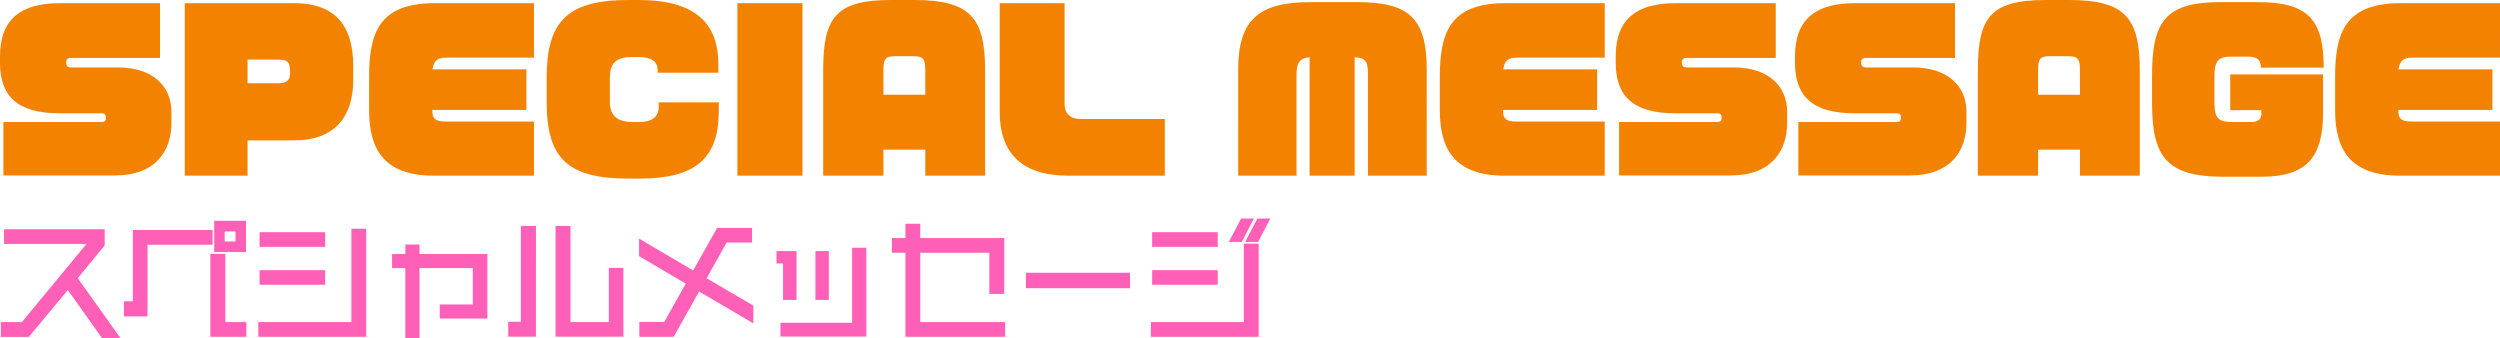 <svg xmlns="http://www.w3.org/2000/svg" width="745.038" height="100.82" viewBox="0 0 745.038 100.82"><g transform="translate(-578.709 -10565.34)"><path d="M36.67,2.622l-12.426-17.4,8.17-9.918v-4.142H3.42v3.382H28.386v.19L8.474-1.178h-6v3.42h7.6L21.964-12.046,32.376,2.622ZM74.518-23.066V-31.35H66.044v8.284ZM74.632,2.2V-1.178h-6.27v-20.33H64.9V2.2ZM64.562-25.232v-3.382H41.8V-7.372H39.14v3.5h6.042V-25.232Zm7.828.038H68.172v-3.99H72.39Zm25.726.608v-3.382H79.572v3.382ZM110.352,2.2v-31.2h-3.42V-1.178H79.192V2.2ZM98.116-13.3v-3.344H79.572V-13.3ZM146.452-3.23V-21.47H126.236v-2.812h-3.23v2.812h-3.952v3.192h3.952V2.66h3.23V-18.278h16.872V-6.422h-9.842V-3.23ZM187,2.166V-17.328h-3.344v16.15H171.228V-29.83H167.77v32Zm-26.068,0v-32h-3.5V-1.254h-3.762v3.42Zm64.79-4.332V-6.308l-14.1-8.246,6.346-11.324h7.372V-29.26h-9.614l-7.258,12.882-15.808-9.31v4.066l14.1,8.322-6.8,12.084h-7.22V2.2H202.2l7.676-13.68Zm22.5-6.612V-22.344h-3V-8.778ZM259.388,2.128v-25.46h-3.23V-.988H234.8V2.128ZM238.6-8.778V-22.344h-4.978v2.7h1.938V-8.778ZM300.77,2.2V-1.178H275.462v-21.66h21.584v12.274H300.5V-26.22H275.462v-4.256h-3.42v4.256h-4.028v3.382h4.028V2.2Zm37.2-14.478v-3.61h-30.02v3.61Zm41.5-19.76h-2.736l-3.116,5.966h2.736Zm-4.9,0h-2.7l-3.116,5.966h2.736Zm-10.45,7.448v-3.382H345.572v3.382Zm12.2,26.79V-24.548h-3.42v23.37h-27.7V2.2Zm-12.2-15.5v-3.344H345.572V-13.3Z" transform="translate(576.996 10663)" fill="#ff60b7"/><path d="M126.736,3.16h-4.23V-17.778h-3.952V-21.97h3.952v-2.812h4.23v2.812h20.216V-2.73H132.766V-6.922h9.842V-17.778H126.736Zm-3.23-1h2.23V-18.778h17.872V-5.922h-9.842V-3.73h12.186V-20.97H125.736v-2.812h-2.23v2.812h-3.952v2.192h3.952Zm-85.865.962H32.118L21.933-11.227,10.3,2.742H1.97v-4.42H8.239L27.481-24.96H2.92v-4.382H32.914v4.821l-8.04,9.76Zm-5.007-1H35.7L23.614-14.8l8.3-10.076v-3.463H3.92v2.382H28.886v.87L8.709-.678H2.97v2.42H9.836L22-12.865Zm344.18.582H344.692V-1.678h27.7v-23.37h4.42Zm-31.122-1h30.122V-24.048h-2.42V-.678h-27.7Zm-44.422,1H271.542V-22.338h-4.028V-26.72h4.028v-4.256h4.42v4.256H301v16.656h-4.458V-22.338H275.962v20.66H301.27Zm-28.728-1H300.27V-.678H274.962v-22.66h22.584v12.274H300V-25.72H274.962v-4.256h-2.42v4.256h-4.028v2.382h4.028Zm-70.051,1H192.236v-4.42h7.428l6.418-11.4L192.16-21.337v-5.226l16.123,9.5,7.151-12.693H225.84v4.382h-7.579L212.3-14.738,226.22-6.595v5.3l-16.16-9.494Zm-9.255-1h8.669l7.782-13.869L225.22-3.04V-6.021L210.946-14.37l6.729-12.008h7.165V-28.76h-8.822l-7.365,13.071L193.16-24.813v2.906l14.274,8.426L200.248-.716h-7.012Zm-82.384,1H78.692V-1.678h27.74V-29.494h4.42Zm-31.16-1h30.16v-30.2h-2.42V-.678H79.692Zm-4.56,1H64.4V-22.008h4.458v20.33h6.27ZM65.4,1.7h8.728V-.678h-6.27v-20.33H65.4ZM187.5,2.666H167.27v-33h4.458V-1.678h11.426v-16.15H187.5Zm-19.228-1H186.5V-16.828h-2.344V-.678H170.728V-29.33H168.27Zm-6.84,1h-8.258v-4.42h3.762V-30.33h4.5Zm-7.258-1h6.258v-31h-2.5V-.754h-3.762Zm105.716.962H234.3V-1.488h21.356V-23.832h4.23Zm-24.586-1h23.586v-24.46h-2.23V-.488H235.3Zm-189.62-5H38.64v-4.5H41.3V-29.114H65.062v4.382H45.682Zm-6.042-1h5.042V-25.732h19.38v-2.382H42.3V-6.872H39.64Zm209.076-3.9h-4V-22.844h4Zm-3-1h2V-21.844h-2Zm-6.612,1h-4.04V-19.146h-1.938v-3.7H239.1Zm-3.04-1h2.04V-21.844h-3.978v1.7h1.938Zm102.41-2.5h-31.02v-4.61h31.02Zm-30.02-1h29.02v-2.61h-29.02Zm56.164-.026H345.072v-4.344h19.544Zm-18.544-1h17.544v-2.344H346.072Zm-247.456,1H79.072v-4.344H98.616Zm-18.544-1H97.616v-2.344H80.072Zm-5.054-8.766H65.544V-31.85h9.474Zm-8.474-1h7.474V-30.85H66.544Zm298.072-.52H345.072v-4.382h19.544Zm-18.544-1h17.544v-2.382H346.072Zm-247.456,1H79.072v-4.382H98.616Zm-18.544-1H97.616v-2.382H80.072Zm-7.182.392H67.672v-4.99H72.89Zm-4.218-1H71.89v-2.99H68.672Zm307.983.126h-3.864l3.638-6.966h3.864Zm-2.214-1h1.608l2.594-4.966h-1.608Zm-2.649,1h-3.866l3.638-6.966h3.822Zm-2.215-1h1.606l2.562-4.966h-1.574Z" transform="translate(576.996 10663)" fill="#ff60b7"/><path d="M53.8-15.057v-3.276c0-7.56-5.481-13.23-15.939-13.23H23.877c-1.134,0-1.449-.63-1.449-1.386V-33.2c0-.693.441-1.2,1.449-1.2H50.4V-50.715H20.6c-11.277,0-17.892,4.41-17.892,15.876v1.827c0,9.891,5.04,15.12,17.766,15.12H33.012c.819,0,1.26.315,1.26,1.2v.189c0,.819-.315,1.2-1.26,1.2H3.717V.63H36.855C49.14.63,53.8-6.678,53.8-15.057Zm54.18-12.852V-32c0-13.671-7.056-18.711-17.451-18.711H57.771V.693H76.482V-9.828H90.4C102.69-9.828,107.982-17.136,107.982-27.909ZM89.145-29.862c0,2.268-1.071,3.024-3.78,3.024H76.482v-7.056h8.883c2.772,0,3.78.378,3.78,3.465ZM161.847.693V-15.435H135.576c-3.528,0-4.032-1.134-4.032-3.465h28.035V-31H131.607c.378-2.646,1.575-3.465,3.969-3.465h26.271V-50.715h-29.61c-16.758,0-19.53,9.072-19.53,22.113v9.765c0,11.592,4.347,19.53,19.341,19.53Zm55.062-19.215v-2.646H199.017v1.386c0,2.394-1.386,4.473-5.733,4.473h-2.079c-4.032,0-6.741-1.449-6.741-5.985v-7.119c0-4.095,1.512-6.237,6.489-6.237h2.016c3.969,0,5.733,1.323,5.733,3.969v.693h18.081v-2.52c0-12.348-6.993-19.152-23.814-19.152h-2.9c-18.522,0-24.444,6.552-24.444,23.247v7.119c0,17.262,6.552,22.869,24.7,22.869h2.961C209.979,1.575,216.909-4.473,216.909-18.522ZM241.857.693V-50.715h-19.4V.693Zm54.432,0V-30.681c0-15.624-4.41-20.979-21.042-20.979h-6.993c-16.632,0-20.223,5.355-20.223,20.979V.693h17.955V-7.056H278.46V.693ZM278.46-23.436H265.986v-7.245c0-3.276.5-4.221,3.339-4.221h5.733c2.9,0,3.4.945,3.4,4.221ZM349.839.693V-16.191H324.7c-3.15,0-4.725-1.827-4.725-4.347V-50.715H300.636v32.382c0,12.411,6.741,19.026,20.349,19.026Zm78.057,0V-30.933c0-15.687-5.607-20.1-20.979-20.1H393.246c-15.183,0-21.546,5.1-21.546,20.1V.693h17.388V-29.3c0-3.339.693-5.04,3.906-5.292V.693h13.419v-35.28c3.528.126,3.969,1.512,3.969,5.292V.693Zm53.046,0V-15.435H454.671c-3.528,0-4.032-1.134-4.032-3.465h28.035V-31H450.7c.378-2.646,1.575-3.465,3.969-3.465h26.271V-50.715h-29.61c-16.758,0-19.53,9.072-19.53,22.113v9.765c0,11.592,4.347,19.53,19.341,19.53Zm54.369-15.75v-3.276c0-7.56-5.481-13.23-15.939-13.23H505.386c-1.134,0-1.449-.63-1.449-1.386V-33.2c0-.693.441-1.2,1.449-1.2h26.523V-50.715h-29.8c-11.277,0-17.892,4.41-17.892,15.876v1.827c0,9.891,5.04,15.12,17.766,15.12h12.537c.819,0,1.26.315,1.26,1.2v.189c0,.819-.315,1.2-1.26,1.2H485.226V.63h33.138C530.649.63,535.311-6.678,535.311-15.057Zm53.424,0v-3.276c0-7.56-5.481-13.23-15.939-13.23H558.81c-1.134,0-1.449-.63-1.449-1.386V-33.2c0-.693.441-1.2,1.449-1.2h26.523V-50.715h-29.8c-11.277,0-17.892,4.41-17.892,15.876v1.827c0,9.891,5.04,15.12,17.766,15.12h12.537c.819,0,1.26.315,1.26,1.2v.189c0,.819-.315,1.2-1.26,1.2h-29.3V.63h33.138C584.073.63,588.735-6.678,588.735-15.057ZM640.4.693V-30.681c0-15.624-4.41-20.979-21.042-20.979H612.36c-16.632,0-20.223,5.355-20.223,20.979V.693h17.955V-7.056h12.474V.693ZM622.566-23.436H610.092v-7.245c0-3.276.5-4.221,3.339-4.221h5.733c2.9,0,3.4.945,3.4,4.221ZM695.2-31.5c0-14.3-4.6-19.53-19.656-19.53H664.524c-16.758,0-20.475,5.985-20.475,22.05v7.938c0,15.939,4.221,22.05,21.105,22.05H676.62c13.734,0,18.4-5.985,18.4-19.215V-29.484H667.359v10.647h9.261v1.2c0,1.2-.756,2.331-2.709,2.331h-5.67c-3.969,0-5.607-.567-5.607-5.733V-28.98c0-4.536,1.2-5.8,4.977-5.8h5.166c2.772,0,3.717,1.134,3.717,3.276ZM747.747.693V-15.435H721.476c-3.528,0-4.032-1.134-4.032-3.465h28.035V-31H717.507c.378-2.646,1.575-3.465,3.969-3.465h26.271V-50.715h-29.61c-16.758,0-19.53,9.072-19.53,22.113v9.765c0,11.592,4.347,19.53,19.341,19.53Z" transform="translate(576 10617)" fill="#f38201"/></g></svg>